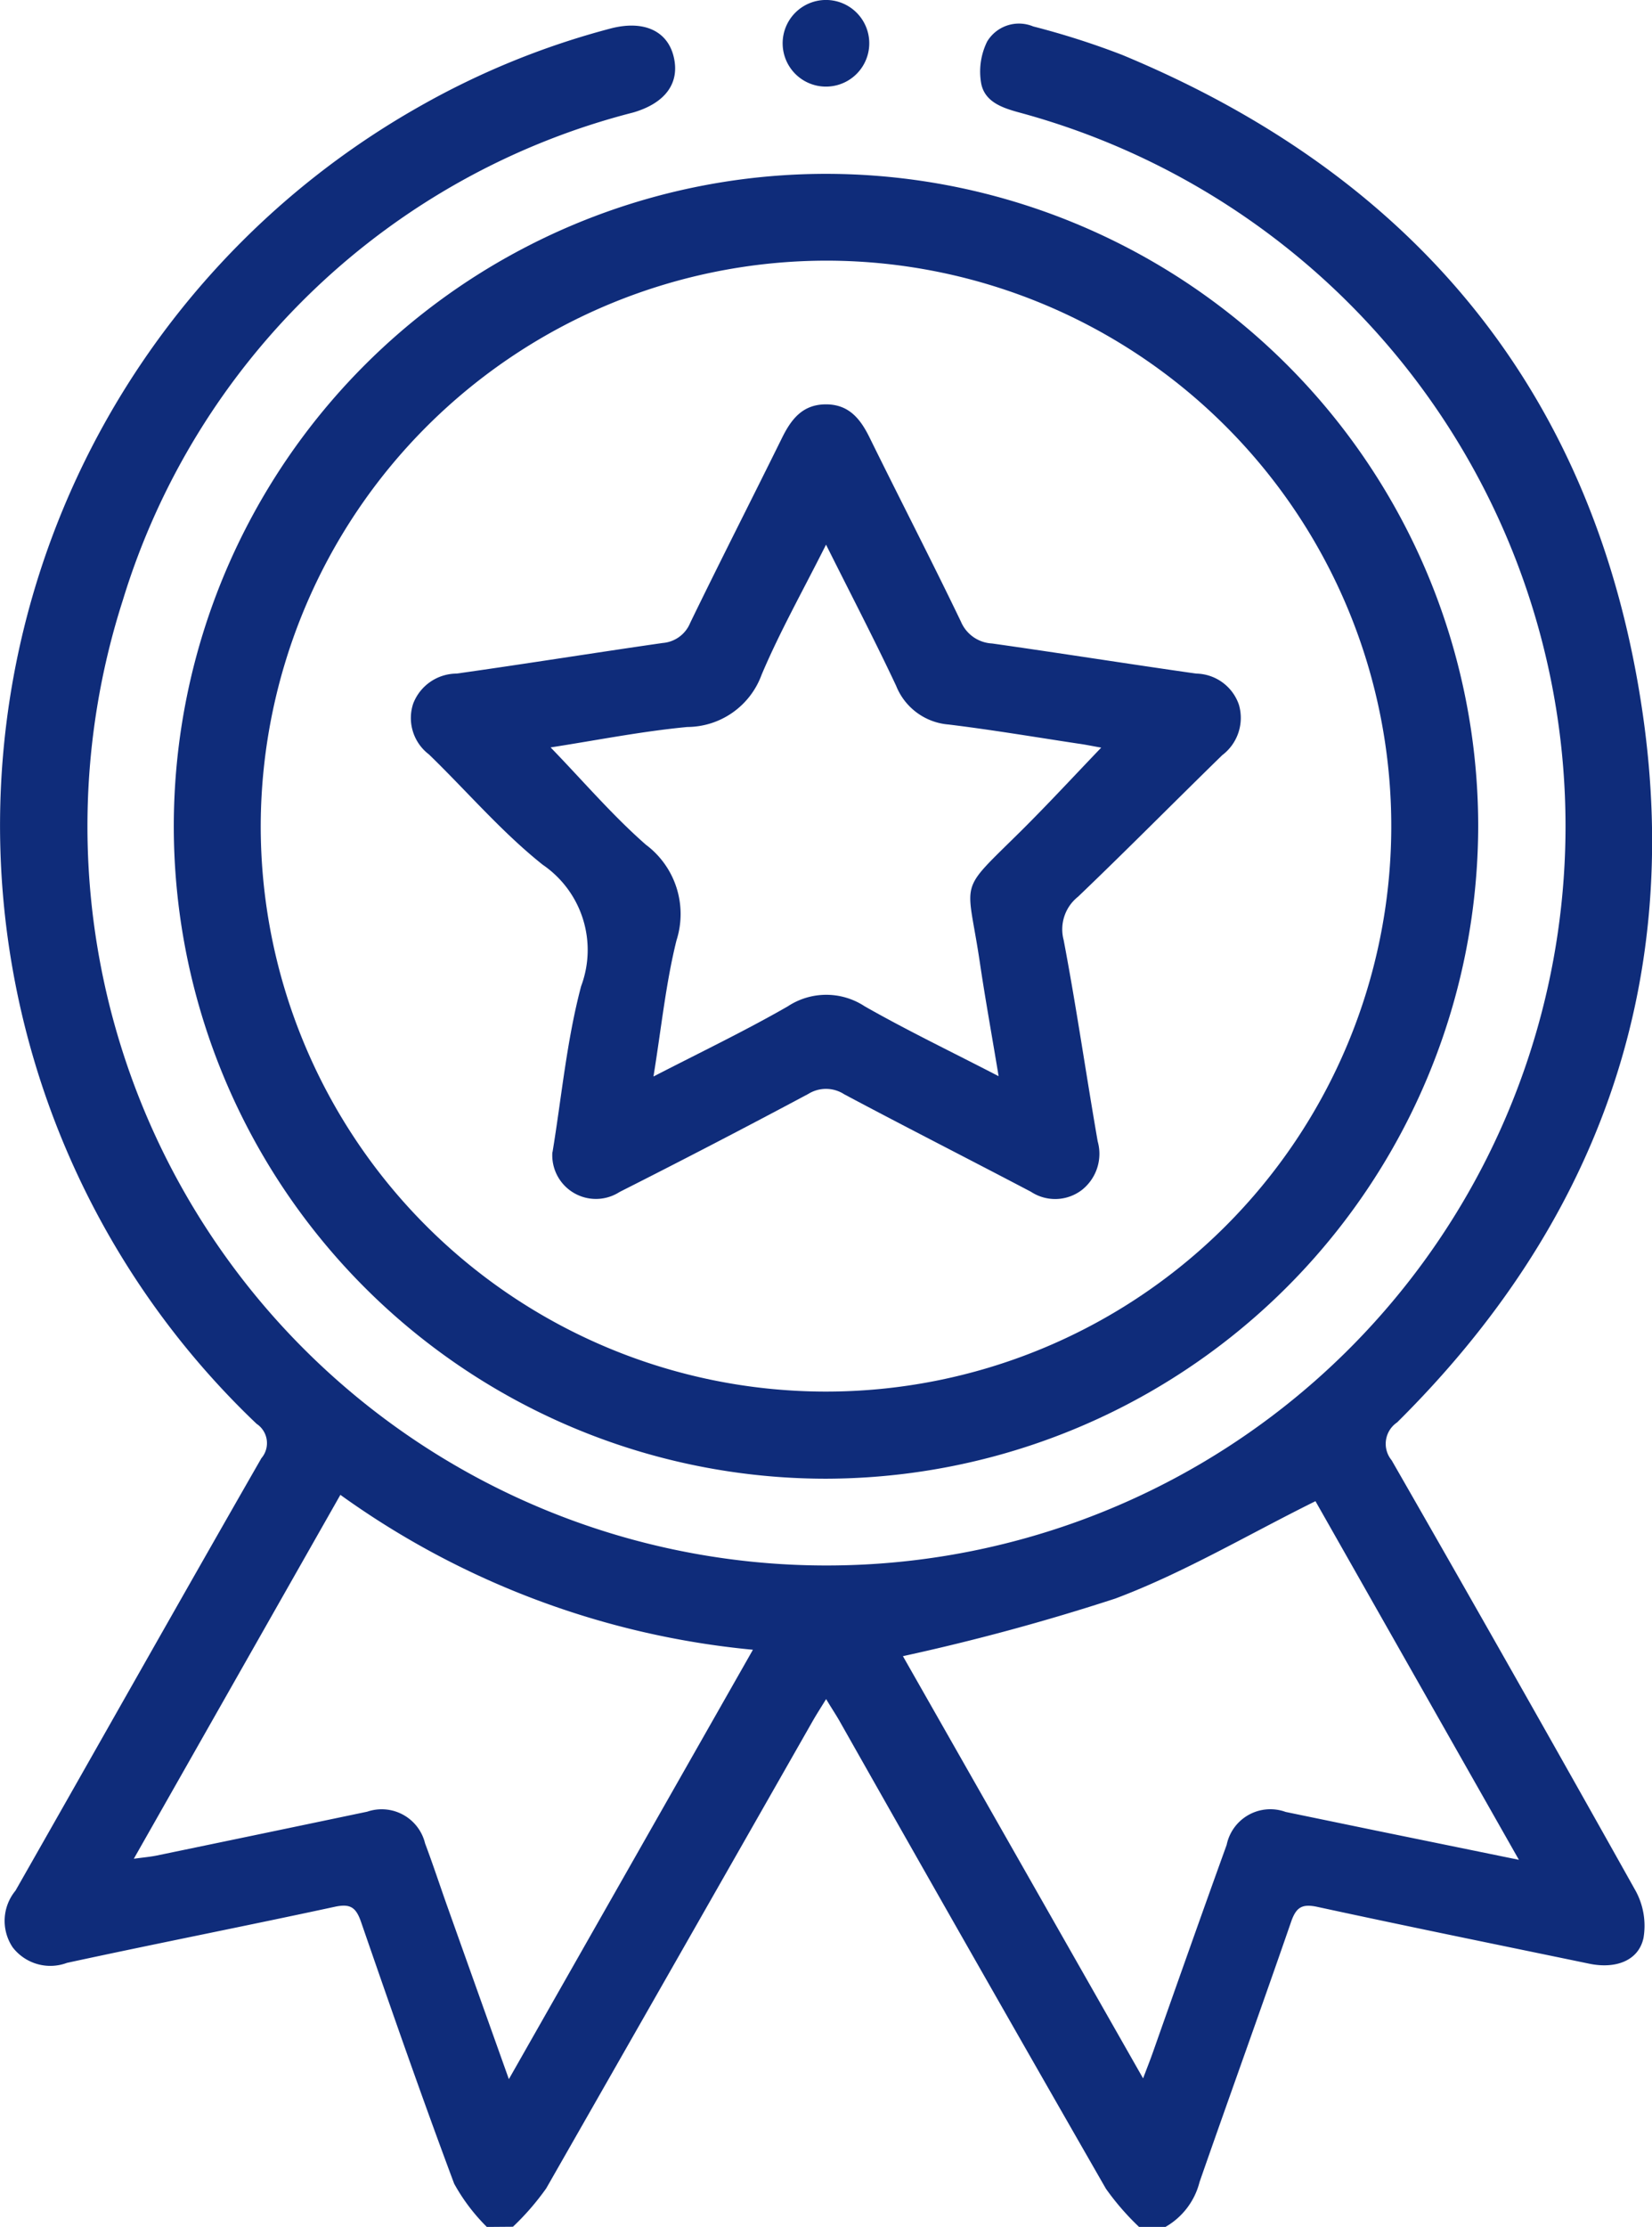 <svg id="Group_88" data-name="Group 88" xmlns="http://www.w3.org/2000/svg" xmlns:xlink="http://www.w3.org/1999/xlink" width="40.444" height="54.5" viewBox="0 0 40.444 54.5">
  <defs>
    <clipPath id="clip-path">
      <rect id="Rectangle_71" data-name="Rectangle 71" width="40.444" height="54.5" fill="#0f2c7a"/>
    </clipPath>
  </defs>
  <g id="Group_85" data-name="Group 85" clip-path="url(#clip-path)">
    <path id="Path_6203" data-name="Path 6203" d="M11.919,59.445a4.64,4.64,0,0,1-.8-1.058c-.794-2.123-1.54-4.264-2.28-6.407-.124-.358-.263-.453-.645-.37-2.182.471-4.372.9-6.554,1.372A1.163,1.163,0,0,1,.309,52.6a1.162,1.162,0,0,1,.07-1.385c2.009-3.526,4-7.061,6.02-10.583a.567.567,0,0,0-.117-.842,20.211,20.211,0,0,1,4-32.247,19.5,19.5,0,0,1,4.661-1.9c.8-.211,1.388.045,1.547.677.163.649-.194,1.145-.987,1.377A17.629,17.629,0,0,0,3.008,19.63,18.093,18.093,0,1,0,25,7.71c-.426-.115-.878-.251-.976-.71a1.663,1.663,0,0,1,.144-1.041.909.909,0,0,1,1.127-.368,19.459,19.459,0,0,1,2.174.695c7.238,3,11.623,8.359,12.747,16.119.977,6.743-1.171,12.553-6.012,17.35a.632.632,0,0,0-.134.927q3.017,5.257,5.978,10.546a1.789,1.789,0,0,1,.189,1.138c-.115.558-.674.772-1.327.637-2.22-.46-4.442-.911-6.658-1.391-.38-.082-.521.011-.645.37-.734,2.126-1.5,4.241-2.24,6.365a1.763,1.763,0,0,1-.839,1.1h-.639a6.306,6.306,0,0,1-.815-.939q-3.279-5.713-6.522-11.447c-.093-.163-.2-.321-.327-.535-.131.214-.234.372-.327.535Q16.638,52.784,13.373,58.5a6.325,6.325,0,0,1-.815.94Zm.539-3.617,5.975-10.509a20.6,20.6,0,0,1-10.1-3.791L3.276,50.434c.257-.035.414-.048.567-.08q2.575-.533,5.148-1.072a1.093,1.093,0,0,1,1.416.777c.2.531.375,1.069.565,1.6.479,1.346.959,2.691,1.485,4.166m24.728-5.366-4.98-8.776c-1.661.822-3.224,1.754-4.9,2.383a53.467,53.467,0,0,1-5.2,1.41l5.88,10.333c.11-.29.174-.451.232-.615.6-1.7,1.2-3.4,1.814-5.1a1.092,1.092,0,0,1,1.443-.806l2.185.451,3.531.722" transform="translate(0 -4.944)" fill="#0f2c7a"/>
    <path id="Path_6204" data-name="Path 6204" d="M55.768,71.75A15.967,15.967,0,1,1,71.75,55.784,16,16,0,0,1,55.768,71.75M41.944,55.74a13.839,13.839,0,1,0,13.894-13.8,13.865,13.865,0,0,0-13.894,13.8" transform="translate(-35.561 -35.561)" fill="#0f2c7a"/>
    <path id="Path_6205" data-name="Path 6205" d="M181.43,1.036a1.06,1.06,0,1,1-2.12.049,1.06,1.06,0,0,1,2.12-.049" transform="translate(-160.149 -0.001)" fill="#0f2c7a"/>
    <path id="Path_6206" data-name="Path 6206" d="M97.536,110.867c.221-1.341.347-2.731.7-4.061a2.526,2.526,0,0,0-.942-2.973c-1.005-.8-1.856-1.8-2.785-2.7a1.118,1.118,0,0,1-.386-1.237,1.144,1.144,0,0,1,1.064-.74c1.684-.237,3.364-.507,5.047-.749a.794.794,0,0,0,.673-.494c.735-1.513,1.5-3.011,2.245-4.521.225-.457.5-.818,1.062-.825.588-.007.871.371,1.1.845.735,1.494,1.5,2.974,2.221,4.474a.876.876,0,0,0,.762.533c1.666.236,3.329.5,4.995.737a1.127,1.127,0,0,1,1.048.763,1.143,1.143,0,0,1-.408,1.233c-1.181,1.152-2.34,2.326-3.532,3.466a1.017,1.017,0,0,0-.351,1.058c.311,1.635.548,3.285.833,4.926a1.127,1.127,0,0,1-.386,1.191,1.077,1.077,0,0,1-1.247.045c-1.522-.8-3.053-1.577-4.57-2.385a.821.821,0,0,0-.881-.01q-2.3,1.228-4.621,2.4a1.069,1.069,0,0,1-1.645-.972M104.232,96c-.568,1.131-1.133,2.133-1.578,3.185a1.945,1.945,0,0,1-1.818,1.278c-1.12.106-2.23.327-3.347.5.794.82,1.51,1.66,2.331,2.38a2.117,2.117,0,0,1,.75,2.345c-.262,1.056-.371,2.15-.563,3.329,1.164-.6,2.249-1.12,3.288-1.717a1.712,1.712,0,0,1,1.885,0c1.039.591,2.12,1.11,3.277,1.709-.165-1-.326-1.881-.458-2.772-.313-2.119-.572-1.665,1.01-3.233.662-.657,1.295-1.343,1.96-2.036-.2-.035-.384-.074-.575-.1-1.051-.159-2.1-.336-3.156-.465a1.513,1.513,0,0,1-1.291-.95c-.527-1.121-1.1-2.221-1.715-3.452" transform="translate(-84.009 -82.671)" fill="#0f2c7a"/>
  </g>
</svg>
